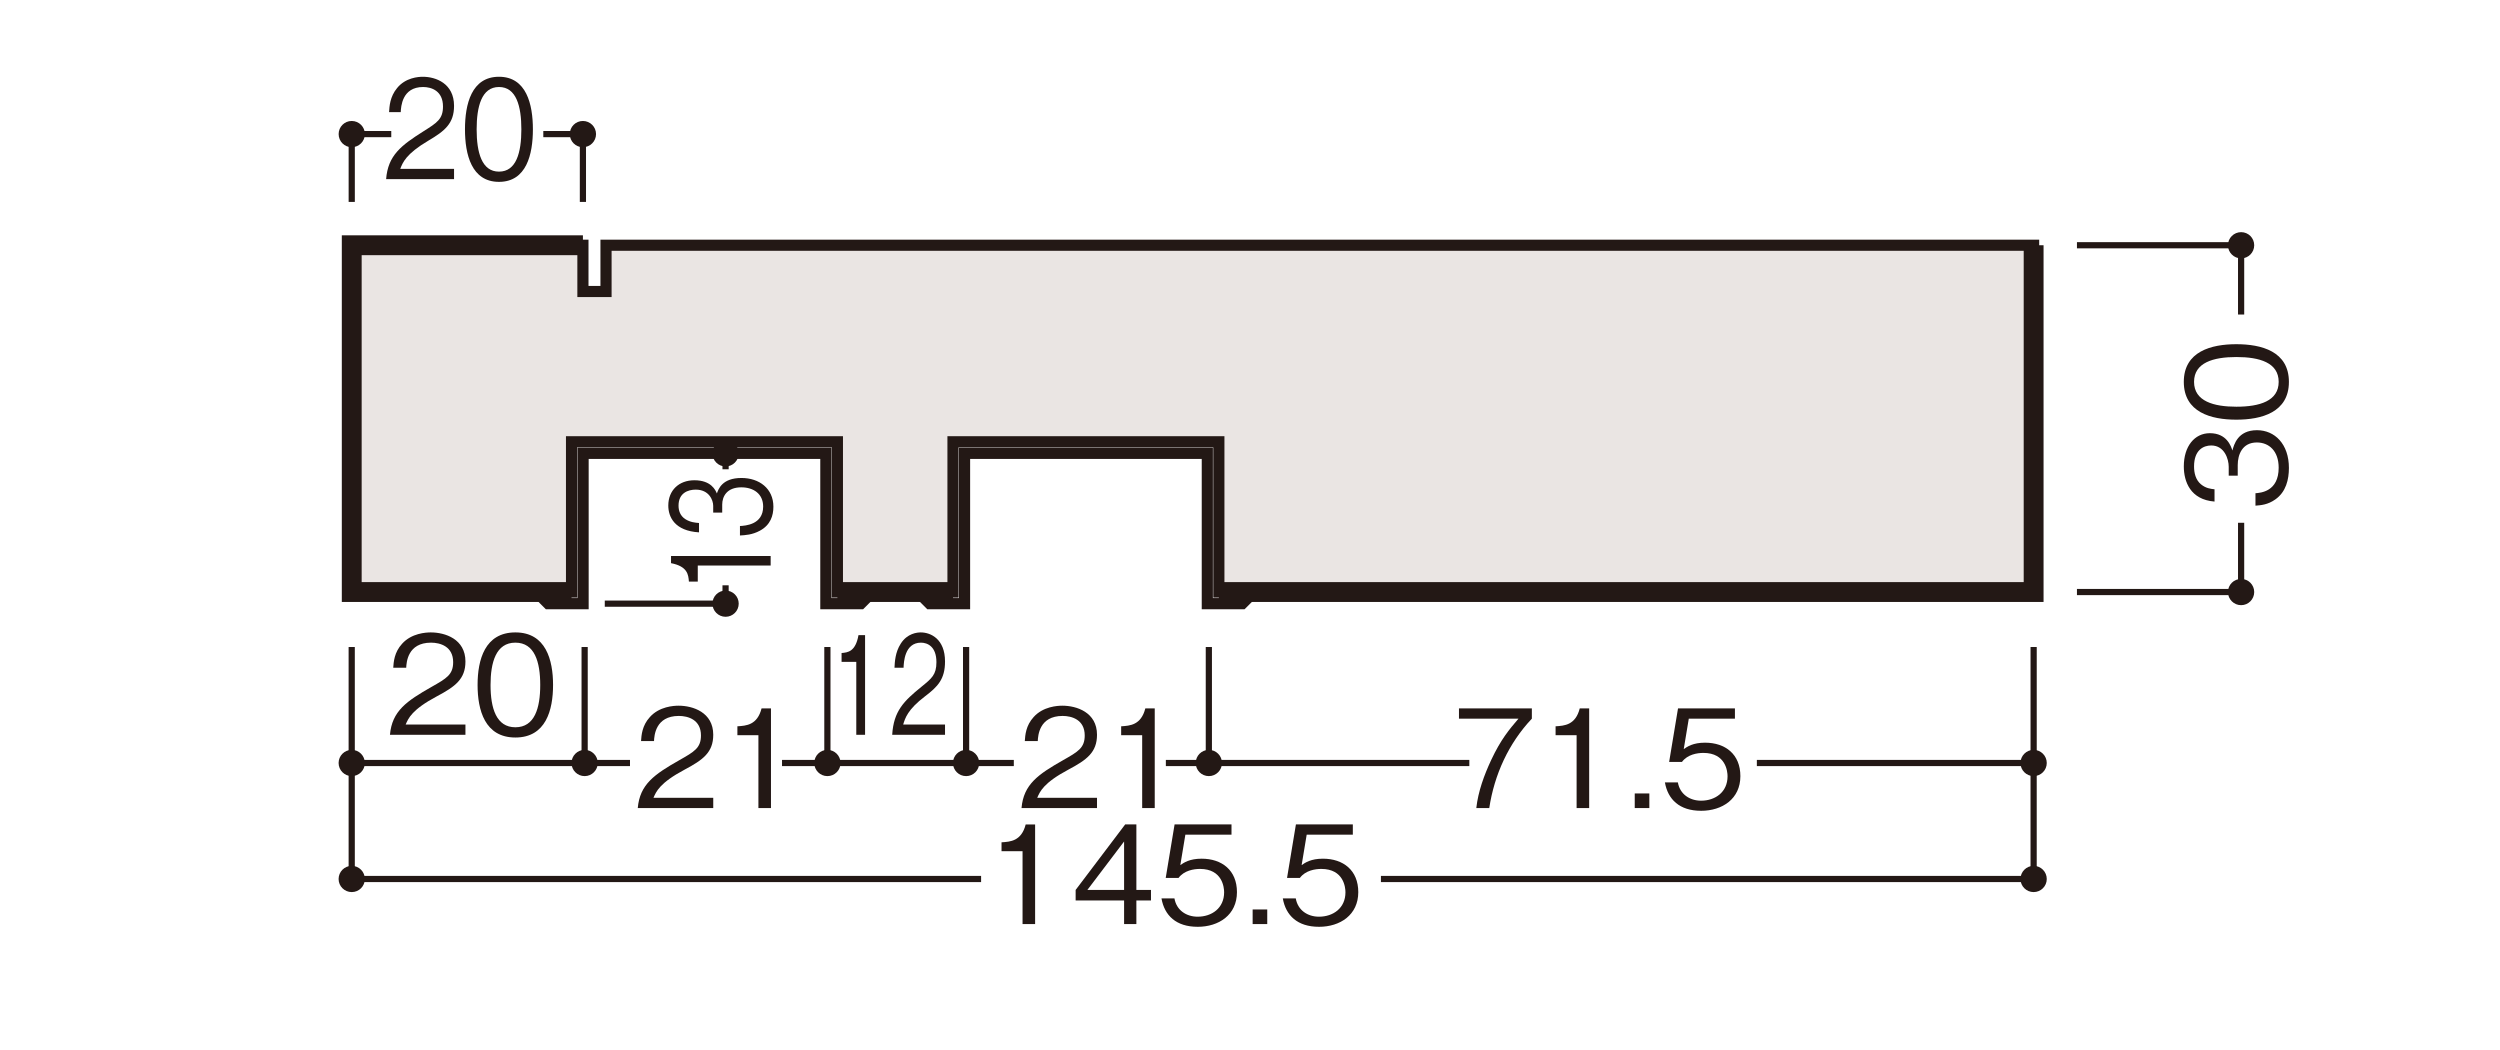 <?xml version="1.0" encoding="UTF-8"?>
<svg id="_x30_1" xmlns="http://www.w3.org/2000/svg" width="500" height="210" viewBox="0 0 500 210">
  <defs>
    <style>
      .cls-1 {
        stroke-width: 1.239px;
      }

      .cls-1, .cls-2, .cls-3 {
        fill: none;
        stroke: #231815;
      }

      .cls-4 {
        fill: #231815;
      }

      .cls-5 {
        fill: #eae5e3;
      }

      .cls-2 {
        stroke-width: 3.97px;
      }

      .cls-3 {
        stroke-width: 2.232px;
      }
    </style>
  </defs>
  <polygon class="cls-5" points="121.204 49.05 121.204 58.301 116.585 58.301 116.585 49.05 70.343 49.05 70.343 118.407 114.308 118.407 114.308 88.357 167.479 88.357 167.479 118.407 190.601 118.407 190.601 88.357 243.771 88.357 243.771 118.407 406.723 118.407 406.723 49.05 121.204 49.05"/>
  <g>
    <path class="cls-3" d="M250.771,118.413l-2.322,2.322h-6.987v-30.069h-48.552v30.069h-6.987l-2.322-2.329M174.479,118.413l-2.322,2.322h-6.987v-30.069h-48.552v30.069h-6.987l-2.322-2.329M121.204,49.05v9.251h-4.619v-9.251h-46.242v69.357h43.965v-30.05h53.171v30.05h23.121v-30.05h53.171v30.05h162.951V49.05H121.204Z"/>
    <path class="cls-2" d="M116.583,49.049h-46.236v69.357h43.959M243.775,118.406h162.951V49.049M167.477,118.406h23.121"/>
  </g>
  <g>
    <path class="cls-4" d="M448.221,51.679c1.453,0,2.621-1.181,2.621-2.627,0-1.453-1.168-2.621-2.621-2.621-1.447,0-2.627,1.168-2.627,2.621,0,1.447,1.181,2.627,2.627,2.627"/>
    <path class="cls-4" d="M448.221,121.034c1.453,0,2.621-1.181,2.621-2.627,0-1.453-1.168-2.621-2.621-2.621-1.447,0-2.627,1.168-2.627,2.621,0,1.447,1.181,2.627,2.627,2.627"/>
    <path class="cls-1" d="M448.223,62.906v-13.857h-32.833M415.39,118.406h32.833v-13.851"/>
  </g>
  <g>
    <path class="cls-4" d="M457.781,93.598c0,2.293-.573,4.777-2.702,6.278-1.529,1.092-2.948,1.174-3.985,1.256v-2.484c1.037-.082,4.641-.327,4.641-5.104,0-3.357-1.938-5.051-4.368-5.051-2.894,0-3.821,2.402-3.821,4.532v2.102h-1.802v-1.774c0-1.528-.847-4.259-3.494-4.259-1.529,0-3.439.874-3.439,4.204,0,1.31.327,2.676,1.364,3.549.983.819,1.966.929,2.731,1.01v2.457c-4.832-.382-6.143-3.985-6.143-7.043,0-3.985,2.13-6.633,5.214-6.633,3.385,0,4.231,2.62,4.504,3.467.301-1.119,1.038-4.067,4.914-4.067,3.549,0,6.388,2.757,6.388,7.561Z"/>
    <path class="cls-4" d="M457.781,76.374c0,6.114-5.487,7.561-10.51,7.561s-10.51-1.447-10.51-7.561,5.542-7.534,10.51-7.534c4.996,0,10.51,1.419,10.51,7.534ZM438.81,76.374c0,3.903,3.985,4.968,8.462,4.968,4.668,0,8.463-1.147,8.463-4.968,0-3.85-3.822-4.969-8.463-4.969-4.613,0-8.462,1.119-8.462,4.969Z"/>
  </g>
  <g>
    <path class="cls-4" d="M404.098,152.601c0,1.447,1.181,2.621,2.627,2.621,1.453,0,2.627-1.174,2.627-2.621,0-1.453-1.174-2.627-2.627-2.627-1.447,0-2.627,1.174-2.627,2.627"/>
    <line class="cls-1" x1="241.769" y1="152.601" x2="241.769" y2="129.402"/>
    <path class="cls-4" d="M239.145,152.601c0,1.447,1.174,2.621,2.627,2.621,1.447,0,2.621-1.174,2.621-2.621,0-1.453-1.174-2.627-2.621-2.627-1.453,0-2.627,1.174-2.627,2.627"/>
    <path class="cls-4" d="M72.976,26.816c0-1.447-1.181-2.621-2.634-2.621-1.447,0-2.614,1.174-2.614,2.621,0,1.453,1.168,2.627,2.614,2.627,1.453,0,2.634-1.174,2.634-2.627"/>
    <path class="cls-4" d="M119.208,26.816c0-1.447-1.181-2.621-2.627-2.621-1.453,0-2.621,1.174-2.621,2.621,0,1.453,1.168,2.627,2.621,2.627,1.447,0,2.627-1.174,2.627-2.627"/>
    <path class="cls-1" d="M78.255,26.819h-7.908v13.565M116.583,40.384v-13.565h-7.921"/>
  </g>
  <g>
    <path class="cls-4" d="M77.224,35.827c.368-4.75,2.997-6.742,7.493-9.582,2.678-1.692,3.881-2.429,3.881-4.94,0-3.14-2.309-3.903-3.979-3.903-4.226,0-4.422,3.958-4.471,5.022h-2.334c.073-1.147.172-3.085,1.597-4.805,1.695-2.102,4.274-2.266,5.159-2.266,2.555,0,6.239,1.31,6.239,5.814,0,3.522-1.842,5.023-5.134,6.961-4.521,2.676-5.135,4.396-5.626,5.651h10.76v2.047h-13.585Z"/>
    <path class="cls-4" d="M99.8,36.373c-5.503,0-6.805-5.487-6.805-10.51s1.302-10.51,6.805-10.51,6.78,5.542,6.78,10.51c0,4.996-1.277,10.51-6.78,10.51ZM99.8,17.401c-3.513,0-4.471,3.985-4.471,8.462,0,4.668,1.031,8.463,4.471,8.463,3.464,0,4.472-3.822,4.472-8.463,0-4.613-1.008-8.462-4.472-8.462Z"/>
  </g>
  <g>
    <path class="cls-4" d="M67.72,152.601c0,1.447,1.181,2.621,2.627,2.621,1.453,0,2.621-1.174,2.621-2.621,0-1.453-1.168-2.627-2.621-2.627-1.447,0-2.627,1.174-2.627,2.627"/>
    <path class="cls-4" d="M404.098,175.802c0,1.447,1.181,2.614,2.627,2.614,1.453,0,2.627-1.168,2.627-2.614,0-1.453-1.174-2.634-2.627-2.634-1.447,0-2.627,1.181-2.627,2.634"/>
    <path class="cls-4" d="M67.72,175.802c0,1.447,1.181,2.614,2.627,2.614,1.453,0,2.621-1.168,2.621-2.614,0-1.453-1.168-2.634-2.621-2.634-1.447,0-2.627,1.181-2.627,2.634"/>
    <line class="cls-1" x1="193.22" y1="152.601" x2="193.22" y2="129.402"/>
    <path class="cls-4" d="M190.593,152.601c0,1.447,1.181,2.621,2.627,2.621,1.453,0,2.621-1.174,2.621-2.621,0-1.453-1.168-2.627-2.621-2.627-1.447,0-2.627,1.174-2.627,2.627"/>
    <line class="cls-1" x1="165.478" y1="152.601" x2="165.478" y2="129.402"/>
    <path class="cls-4" d="M162.853,152.601c0,1.447,1.181,2.621,2.627,2.621,1.453,0,2.627-1.174,2.627-2.621,0-1.453-1.174-2.627-2.627-2.627-1.447,0-2.627,1.174-2.627,2.627"/>
  </g>
  <g>
    <path class="cls-4" d="M297.852,161.612h-2.593c.382-3.357,1.556-6.552,2.976-9.608,1.938-4.122,3.576-6.061,5.459-8.271h-11.901v-2.048h14.577v2.048c-4.641,4.913-7.507,11.191-8.518,17.88Z"/>
    <path class="cls-4" d="M315.321,161.612v-14.577h-4.204v-1.774c1.774-.109,3.985-.245,4.832-3.576h1.884v19.928h-2.512Z"/>
    <path class="cls-4" d="M326.948,161.612v-2.921h2.921v2.921h-2.921Z"/>
    <path class="cls-4" d="M340.215,162.158c-4.314,0-6.634-2.266-7.234-5.678h2.594c.409,2.375,2.375,3.658,4.641,3.658,2.812,0,5.296-1.693,5.296-4.887,0-.928-.328-4.668-4.832-4.668-1.228,0-3.167.3-4.286,1.802h-2.565l1.774-10.701h11.383v2.048h-9.227l-1.01,6.087c.71-.491,1.856-1.283,4.258-1.283,4.067,0,7.07,2.32,7.07,6.689,0,4.559-3.63,6.934-7.861,6.934Z"/>
  </g>
  <g>
    <path class="cls-4" d="M204.305,161.612c.409-4.75,3.33-6.742,8.325-9.582,2.976-1.692,4.314-2.429,4.314-4.94,0-3.14-2.566-3.903-4.422-3.903-4.695,0-4.914,3.958-4.969,5.022h-2.593c.082-1.147.19-3.085,1.774-4.805,1.883-2.102,4.749-2.266,5.732-2.266,2.839,0,6.934,1.31,6.934,5.814,0,3.522-2.048,5.023-5.705,6.961-5.023,2.676-5.706,4.396-6.252,5.651h11.957v2.047h-15.096Z"/>
    <path class="cls-4" d="M228.435,161.612v-14.577h-4.204v-1.774c1.774-.109,3.985-.245,4.832-3.576h1.884v19.928h-2.512Z"/>
  </g>
  <g>
    <path class="cls-4" d="M127.553,161.612c.409-4.75,3.33-6.742,8.325-9.582,2.976-1.692,4.314-2.429,4.314-4.94,0-3.14-2.566-3.903-4.422-3.903-4.695,0-4.914,3.958-4.969,5.022h-2.593c.082-1.147.19-3.085,1.774-4.805,1.883-2.102,4.749-2.266,5.732-2.266,2.839,0,6.934,1.31,6.934,5.814,0,3.522-2.048,5.023-5.705,6.961-5.023,2.676-5.706,4.396-6.252,5.651h11.957v2.047h-15.096Z"/>
    <path class="cls-4" d="M151.683,161.612v-14.577h-4.204v-1.774c1.774-.109,3.985-.245,4.832-3.576h1.884v19.928h-2.512Z"/>
  </g>
  <path class="cls-1" d="M351.37,152.601h55.357v-23.199M70.342,129.402v23.199h55.656M156.404,152.601h46.359M233.17,152.601h60.696"/>
  <g>
    <path class="cls-4" d="M171.257,146.956v-14.577h-2.942v-1.774c1.241-.109,2.789-.245,3.381-3.576h1.318v19.928h-1.757Z"/>
    <path class="cls-4" d="M178.441,146.956c.286-4.75,2.33-6.742,5.826-9.582,2.083-1.692,3.019-2.429,3.019-4.94,0-3.14-1.796-3.903-3.095-3.903-3.286,0-3.438,3.958-3.477,5.022h-1.815c.058-1.147.134-3.085,1.242-4.805,1.318-2.102,3.324-2.266,4.012-2.266,1.986,0,4.853,1.31,4.853,5.814,0,3.522-1.433,5.023-3.993,6.961-3.515,2.676-3.992,4.396-4.375,5.651h8.368v2.047h-10.565Z"/>
  </g>
  <g>
    <path class="cls-4" d="M145.115,93.294c1.453,0,2.627-1.181,2.627-2.627,0-1.453-1.174-2.621-2.627-2.621-1.447,0-2.627,1.168-2.627,2.621,0,1.447,1.181,2.627,2.627,2.627"/>
    <path class="cls-4" d="M145.115,123.357c1.453,0,2.627-1.181,2.627-2.627,0-1.453-1.174-2.621-2.627-2.621-1.447,0-2.627,1.168-2.627,2.621,0,1.447,1.181,2.627,2.627,2.627"/>
    <path class="cls-1" d="M145.114,93.856v-3.192h-24.159M120.955,120.733h24.159v-3.672"/>
  </g>
  <g>
    <path class="cls-4" d="M154.132,113.111h-14.577v3.203h-1.774c-.109-1.353-.246-3.037-3.576-3.682v-1.435h19.928v1.913Z"/>
    <path class="cls-4" d="M154.678,101.358c0,1.747-.573,3.64-2.702,4.783-1.529.832-2.948.894-3.985.957v-1.893c1.037-.062,4.641-.25,4.641-3.89,0-2.558-1.938-3.848-4.368-3.848-2.894,0-3.821,1.83-3.821,3.453v1.601h-1.802v-1.352c0-1.165-.847-3.244-3.494-3.244-1.529,0-3.439.665-3.439,3.203,0,.998.327,2.038,1.364,2.703.983.624,1.966.707,2.731.769v1.872c-4.832-.291-6.143-3.037-6.143-5.366,0-3.036,2.13-5.054,5.214-5.054,3.385,0,4.231,1.997,4.504,2.642.301-.853,1.038-3.099,4.914-3.099,3.549,0,6.388,2.101,6.388,5.761Z"/>
  </g>
  <path class="cls-1" d="M276.184,175.8h130.54v-23.199M70.344,152.601v23.199h125.876"/>
  <g>
    <path class="cls-4" d="M204.51,184.814v-14.577h-4.204v-1.774c1.774-.109,3.985-.245,4.832-3.576h1.884v19.928h-2.512Z"/>
    <path class="cls-4" d="M227.274,180.091v4.723h-2.456v-4.723h-9.691v-2.102l9.909-13.104h2.238v13.104h2.921v2.102h-2.921ZM224.818,168.298l-7.344,9.691h7.344v-9.691Z"/>
    <path class="cls-4" d="M239.53,185.359c-4.314,0-6.634-2.266-7.234-5.678h2.594c.409,2.375,2.375,3.658,4.641,3.658,2.812,0,5.296-1.693,5.296-4.887,0-.928-.328-4.668-4.832-4.668-1.228,0-3.167.3-4.286,1.802h-2.565l1.774-10.701h11.383v2.048h-9.227l-1.01,6.087c.71-.491,1.856-1.283,4.258-1.283,4.067,0,7.07,2.32,7.07,6.689,0,4.559-3.63,6.934-7.861,6.934Z"/>
    <path class="cls-4" d="M250.528,184.814v-2.921h2.921v2.921h-2.921Z"/>
    <path class="cls-4" d="M263.795,185.359c-4.314,0-6.634-2.266-7.234-5.678h2.594c.409,2.375,2.375,3.658,4.641,3.658,2.812,0,5.296-1.693,5.296-4.887,0-.928-.328-4.668-4.832-4.668-1.228,0-3.167.3-4.286,1.802h-2.565l1.774-10.701h11.383v2.048h-9.227l-1.01,6.087c.71-.491,1.856-1.283,4.258-1.283,4.067,0,7.07,2.32,7.07,6.689,0,4.559-3.63,6.934-7.861,6.934Z"/>
  </g>
  <g>
    <line class="cls-1" x1="116.927" y1="152.601" x2="116.927" y2="129.402"/>
    <path class="cls-4" d="M114.302,152.601c0,1.447,1.181,2.621,2.627,2.621s2.621-1.174,2.621-2.621c0-1.453-1.174-2.627-2.621-2.627s-2.627,1.174-2.627,2.627"/>
  </g>
  <g>
    <path class="cls-4" d="M77.992,146.956c.409-4.75,3.33-6.742,8.325-9.582,2.976-1.692,4.314-2.429,4.314-4.94,0-3.14-2.566-3.903-4.422-3.903-4.695,0-4.914,3.958-4.969,5.022h-2.593c.082-1.147.19-3.085,1.774-4.805,1.883-2.102,4.749-2.266,5.732-2.266,2.839,0,6.934,1.31,6.934,5.814,0,3.522-2.048,5.023-5.705,6.961-5.023,2.676-5.706,4.396-6.252,5.651h11.957v2.047h-15.096Z"/>
    <path class="cls-4" d="M103.077,147.502c-6.114,0-7.561-5.487-7.561-10.51s1.447-10.51,7.561-10.51,7.534,5.542,7.534,10.51c0,4.996-1.419,10.51-7.534,10.51ZM103.077,128.53c-3.903,0-4.968,3.985-4.968,8.462,0,4.668,1.147,8.463,4.968,8.463,3.85,0,4.969-3.822,4.969-8.463,0-4.613-1.119-8.462-4.969-8.462Z"/>
  </g>
</svg>